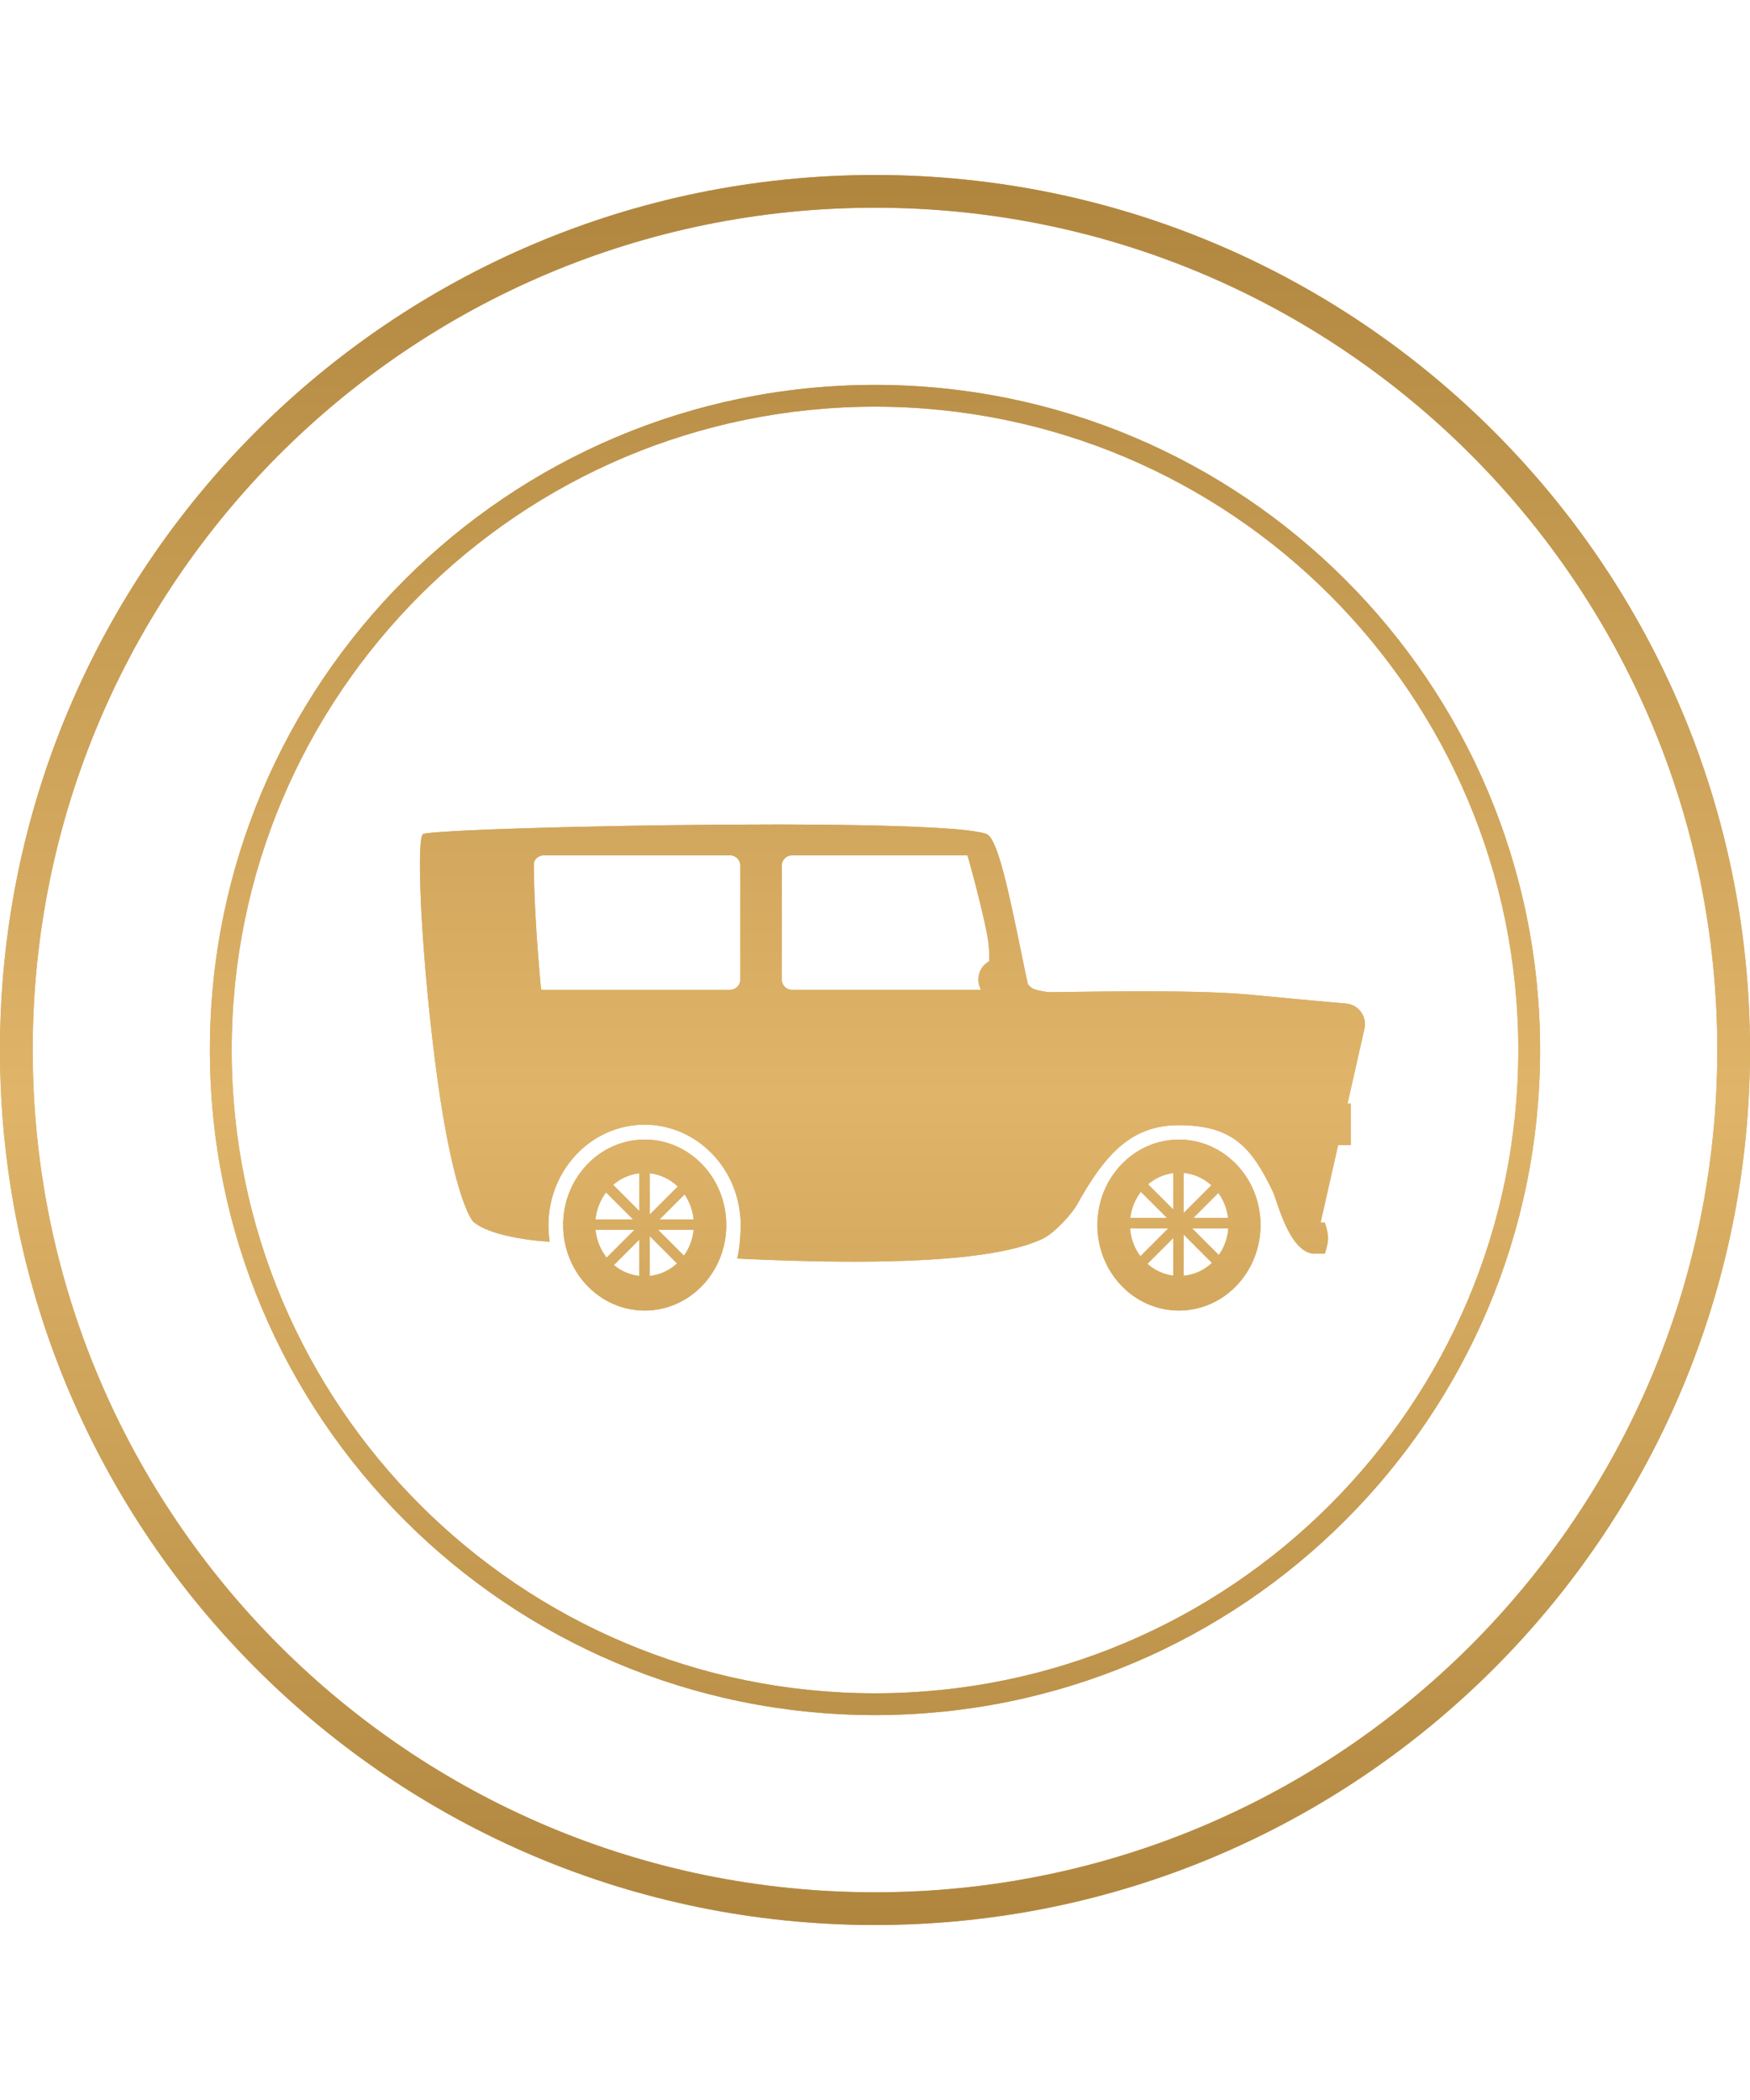 <svg height="120" viewBox="0 0 100 120" width="100" xmlns="http://www.w3.org/2000/svg" xmlns:xlink="http://www.w3.org/1999/xlink"><defs><linearGradient id="a" x1="50%" x2="50%" y1="0%" y2="100%"><stop offset="0" stop-color="#af853e"/><stop offset=".526" stop-color="#e0b56a"/><stop offset="1" stop-color="#af853e"/></linearGradient><path id="b" d="m50 10c27.614 0 50 22.386 50 50s-22.386 50-50 50-50-22.386-50-50 22.386-50 50-50zm0 1.869c-26.582 0-48.131 21.549-48.131 48.131s21.549 48.131 48.131 48.131 48.131-21.549 48.131-48.131-21.549-48.131-48.131-48.131zm0 10.125c20.99 0 38.006 17.016 38.006 38.006s-17.016 38.006-38.006 38.006-38.006-17.016-38.006-38.006 17.016-38.006 38.006-38.006zm0 1.246c-20.302 0-36.76 16.458-36.76 36.76s16.458 36.76 36.76 36.76 36.76-16.458 36.76-36.76-16.458-36.76-36.76-36.76zm-13.159 41.879c2.574 0 4.661 2.187 4.661 4.885s-2.087 4.885-4.661 4.885c-2.574 0-4.661-2.187-4.661-4.885s2.087-4.885 4.661-4.885zm30.528 0c2.574 0 4.661 2.187 4.661 4.885s-2.087 4.885-4.661 4.885c-2.574 0-4.661-2.187-4.661-4.885s2.087-4.885 4.661-4.885zm-30.832 5.71-1.459 1.46c.409.341.91.566 1.458.626zm.591-.195 0 2.281c.596-.065 1.136-.325 1.562-.717zm30.509-.088v2.357c.62-.058 1.181-.327 1.62-.737zm-.591.195-1.48 1.48c.41.362.919.604 1.479.674zm-22.512-23.629 1.958.009 1.08.01 1.554.023 1.222.027 1.144.034.645.024.806.036.74.041.508.034.465.037.42.041.254.029.34.046.199.032.175.034.151.036.126.037.054.019c.198.076.399.438.6.992l.08.232.08.251.08.269.08.285.08.3.12.476.08.332.12.518.199.903.237 1.124.446 2.158.156.733c.117.143.229.236.334.279.116.048.255.081.383.105l.329.061.042.015.057.002.678-.005 2.664-.035 1.576-.009 1.152.001.744.005.75.009.644.012.942.026.604.023.578.028.679.043c.217.016.424.033.62.052l2.51.238 1.771.162 1.128.1c.651.057 1.131.631 1.074 1.282-.005.053-.013.106-.025.158l-.968 4.279.185 0v2.365l-.72-0-1.003 4.434.244 0c.124.389.185.685.185.887 0 .202-.062.497-.185.887h-.579c-.876 0-1.481-1.123-1.876-2.119l-.131-.344-.329-.946c-.022-.06-.042-.11-.06-.146-1.224-2.546-2.31-3.785-5.38-3.785-2.293 0-3.742 1.183-5.151 3.423l-.222.362c-.148.247-.296.507-.445.777-.234.425-1.229 1.58-1.951 1.925-.568.272-1.308.501-2.219.688l-.374.073-.392.068-.41.064c-.28.041-.571.079-.875.114l-.465.05-.483.045-.759.06-.529.034-.547.03-.855.036-.896.026-.62.012-.639.007-.657.003-.675-.002-1.047-.011-.721-.013-1.116-.028-1.157-.038-1.198-.048-.821-.038c.13-.491.2-1.358.2-1.892 0-3.18-2.46-5.758-5.494-5.758-3.034 0-5.494 2.578-5.494 5.758 0 .315.025.625.071.926l-.435-.027-.352-.034-.294-.035-.223-.03-.24-.036-.319-.054-.469-.094-.273-.064c-.637-.159-1.265-.383-1.675-.697l-.03-.016-.024-.02-.042-.045-.068-.091-.079-.128-.044-.079-.07-.139-.05-.106-.079-.181-.084-.209-.089-.237-.061-.175-.095-.288-.132-.434-.102-.365-.07-.263-.106-.424-.108-.462-.146-.676-.111-.554-.111-.596-.112-.639-.074-.45-.074-.471-.074-.491-.073-.512-.073-.533-.097-.745-.15-1.234-.08-.71-.076-.702-.104-1.035-.093-1.008-.056-.655-.051-.639-.068-.924-.057-.879-.046-.828-.024-.521-.019-.495-.015-.466-.01-.436-.005-.405v-.407l.005-.277.013-.369.02-.31.008-.09.019-.159c.028-.192.064-.307.11-.335l.034-.014.056-.014.125-.021.173-.022.219-.022.569-.044.869-.051 1.407-.065 1.489-.056 1.68-.053 1.6-.043 3.472-.072 2.478-.037 2.101-.022 2.136-.012zm-8.277 23.162-2.228 0c.057.602.287 1.151.637 1.592zm30.509-.088-2.194 0c.043.602.258 1.153.594 1.6zm-29.162.088 1.48 1.481c.302-.42.5-.928.553-1.48zm32.587-.088-2.079-0 1.534 1.534c.308-.435.504-.962.545-1.534zm-31.074-1.936-1.433 1.433 1.952-0c-.05-.532-.236-1.022-.519-1.433zm-4.487-.113c-.33.433-.546.964-.601 1.546l2.147 0zm34.989.031-1.426 1.426 1.985-0c-.063-.532-.262-1.021-.558-1.426zm-4.426-.065c-.324.418-.541.93-.607 1.491l2.1 0zm-28.064-1.061-0 2.361 1.604-1.604c-.433-.414-.989-.689-1.604-.756zm30.509-.02v2.292l1.586-1.586c-.433-.393-.982-.649-1.586-.706zm-31.1.02c-.568.062-1.086.301-1.502.663l1.502 1.502zm30.509-.011c-.544.068-1.041.298-1.444.644l1.445 1.445zm-11.767-18.156-10.018.001c-.303 0-.553.228-.587.522l-.004.069v6.504c0 .303.228.553.522.587l.069.004h10.643c.051 0 .1-.006.148-.019-.094-.17-.148-.365-.148-.573 0-.454.256-.848.631-1.046-0-.206-.006-.413-.018-.619l-.028-.374-.032-.234-.043-.252-.088-.441-.109-.499-.082-.354-.177-.734-.228-.901-.21-.793-.163-.589zm-13.566.001h-10.643c-.244 0-.454.148-.543.357l-.023.065 0.0.311.005.405.01.437.015.467.019.496.038.793.049.848.039.593.044.613.049.631.082.978.061.671c.033.009.067.015.102.018l.053.002h10.643c.303 0 .553-.228.587-.522l.004-.069v-6.504c0-.327-.265-.591-.591-.591z"/></defs><g fill="none" fill-rule="evenodd"><use fill="#d1a65c" xlink:href="#b"/><use fill="url(#a)" xlink:href="#b"/></g></svg>